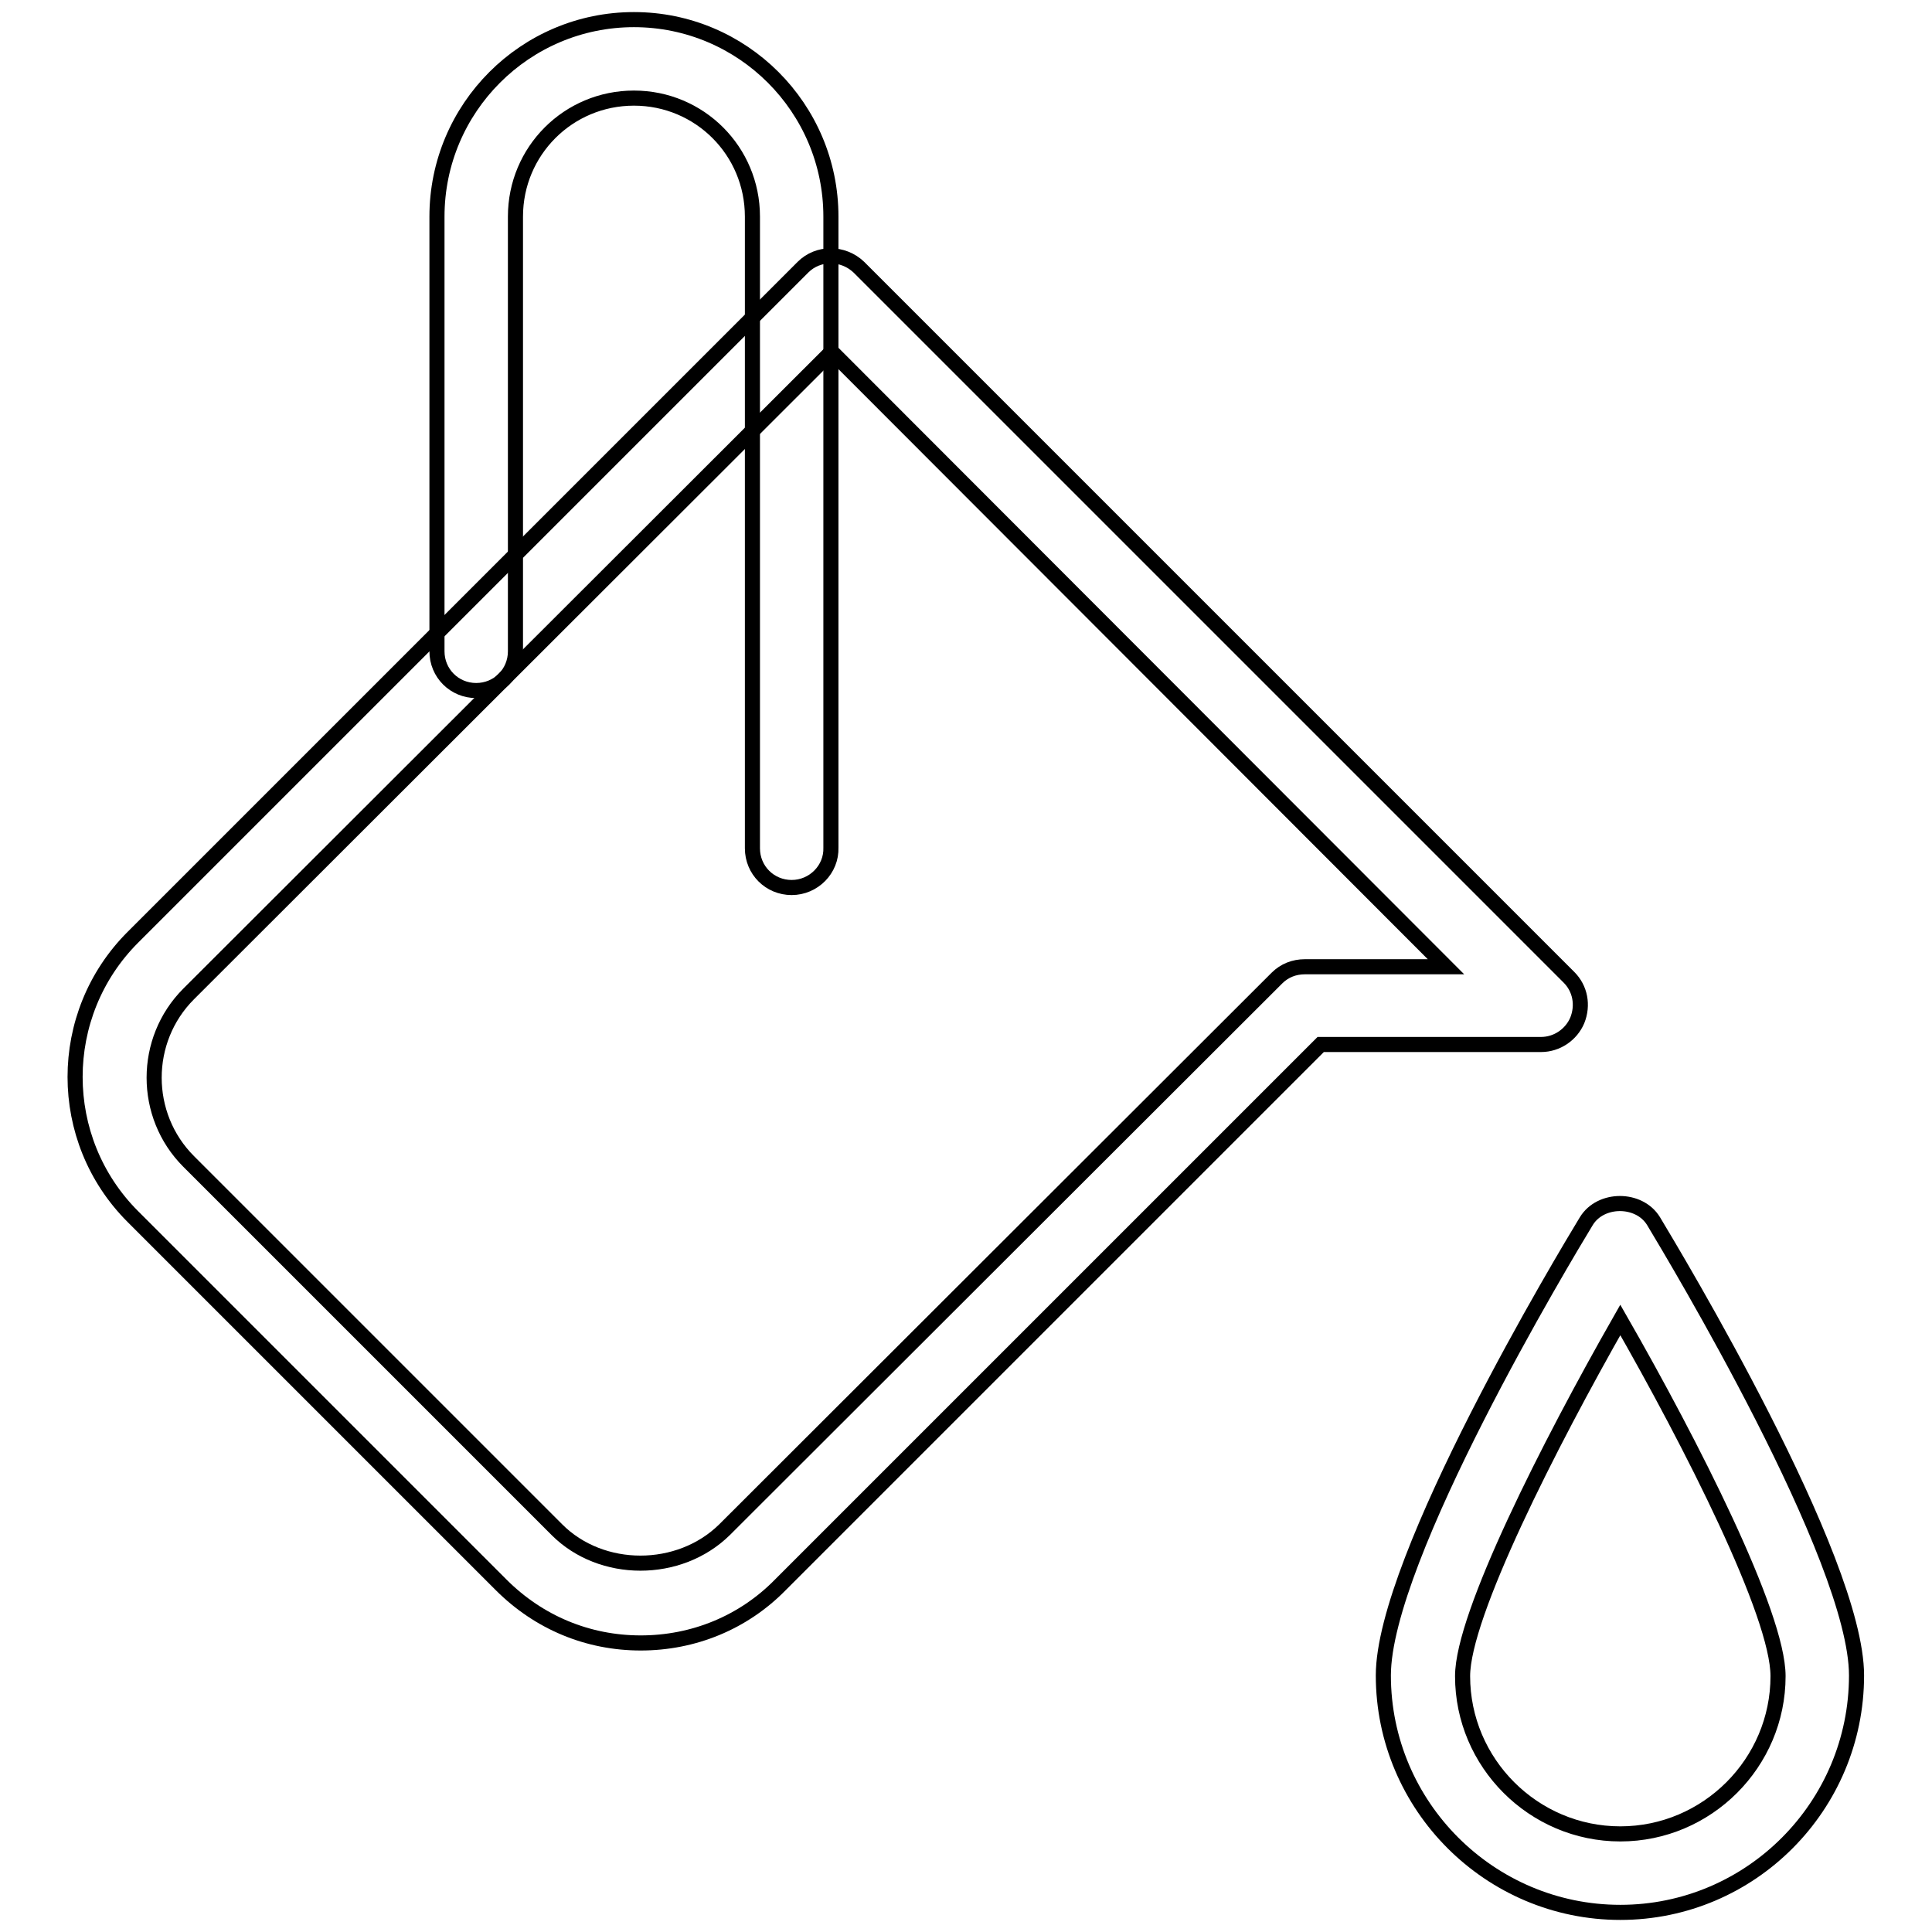 <?xml version="1.0" encoding="utf-8"?>
<!-- Svg Vector Icons : http://www.onlinewebfonts.com/icon -->
<!DOCTYPE svg PUBLIC "-//W3C//DTD SVG 1.1//EN" "http://www.w3.org/Graphics/SVG/1.1/DTD/svg11.dtd">
<svg version="1.1" xmlns="http://www.w3.org/2000/svg" xmlns:xlink="http://www.w3.org/1999/xlink" x="0px" y="0px" viewBox="0 0 256 256" enable-background="new 0 0 256 256" xml:space="preserve">
<g><g><g><g><path stroke-width="2" fill-opacity="0" stroke="#000000"  d="M84.9,217.7c-7,0-13.5-2.7-18.5-7.7l-48.8-48.8c-10.2-10.2-10.2-26.8,0-37l88.8-88.8c2-2,5.3-2,7.4,0l94.1,94.1c1.5,1.5,1.9,3.7,1.1,5.7c-0.8,1.9-2.7,3.2-4.8,3.2H175l-71.6,71.6C98.5,215,91.9,217.7,84.9,217.7z M110.2,46.6L25,131.7c-6.1,6.1-6.1,16.1,0,22.2l48.8,48.8c5.9,5.9,16.2,5.9,22.2,0l73.2-73.1c1-1,2.3-1.5,3.7-1.5h18.7L110.2,46.6z"/><path stroke-width="2" fill-opacity="0" stroke="#000000"  d="M104.9,117.6c-2.9,0-5.2-2.3-5.2-5.2V28.7c0-8.7-7-15.7-15.7-15.7c-8.7,0-15.7,7-15.7,15.7v57.6c0,2.9-2.3,5.2-5.2,5.2c-2.9,0-5.2-2.3-5.2-5.2V28.7C57.9,14.3,69.6,2.6,84,2.6s26.1,11.7,26.1,26.1v83.6C110.2,115.2,107.8,117.6,104.9,117.6z"/><path stroke-width="2" fill-opacity="0" stroke="#000000"  d="M214.7,253.4c-17.3,0-31.4-14.1-31.4-31.4c0-15.5,24.1-55.6,26.9-60.2c1.9-3.1,7-3.1,8.9,0c2.7,4.5,26.9,44.7,26.9,60.2C246,239.3,232,253.4,214.7,253.4z M214.7,174.9c-9.4,16.5-20.9,39.1-20.9,47.2c0,11.5,9.4,20.9,20.9,20.9c11.5,0,20.9-9.4,20.9-20.9C235.6,213.9,224.1,191.3,214.7,174.9z"/></g></g><g></g><g></g><g></g><g></g><g></g><g></g><g></g><g></g><g></g><g></g><g></g><g></g><g></g><g></g><g></g></g></g>
</svg>